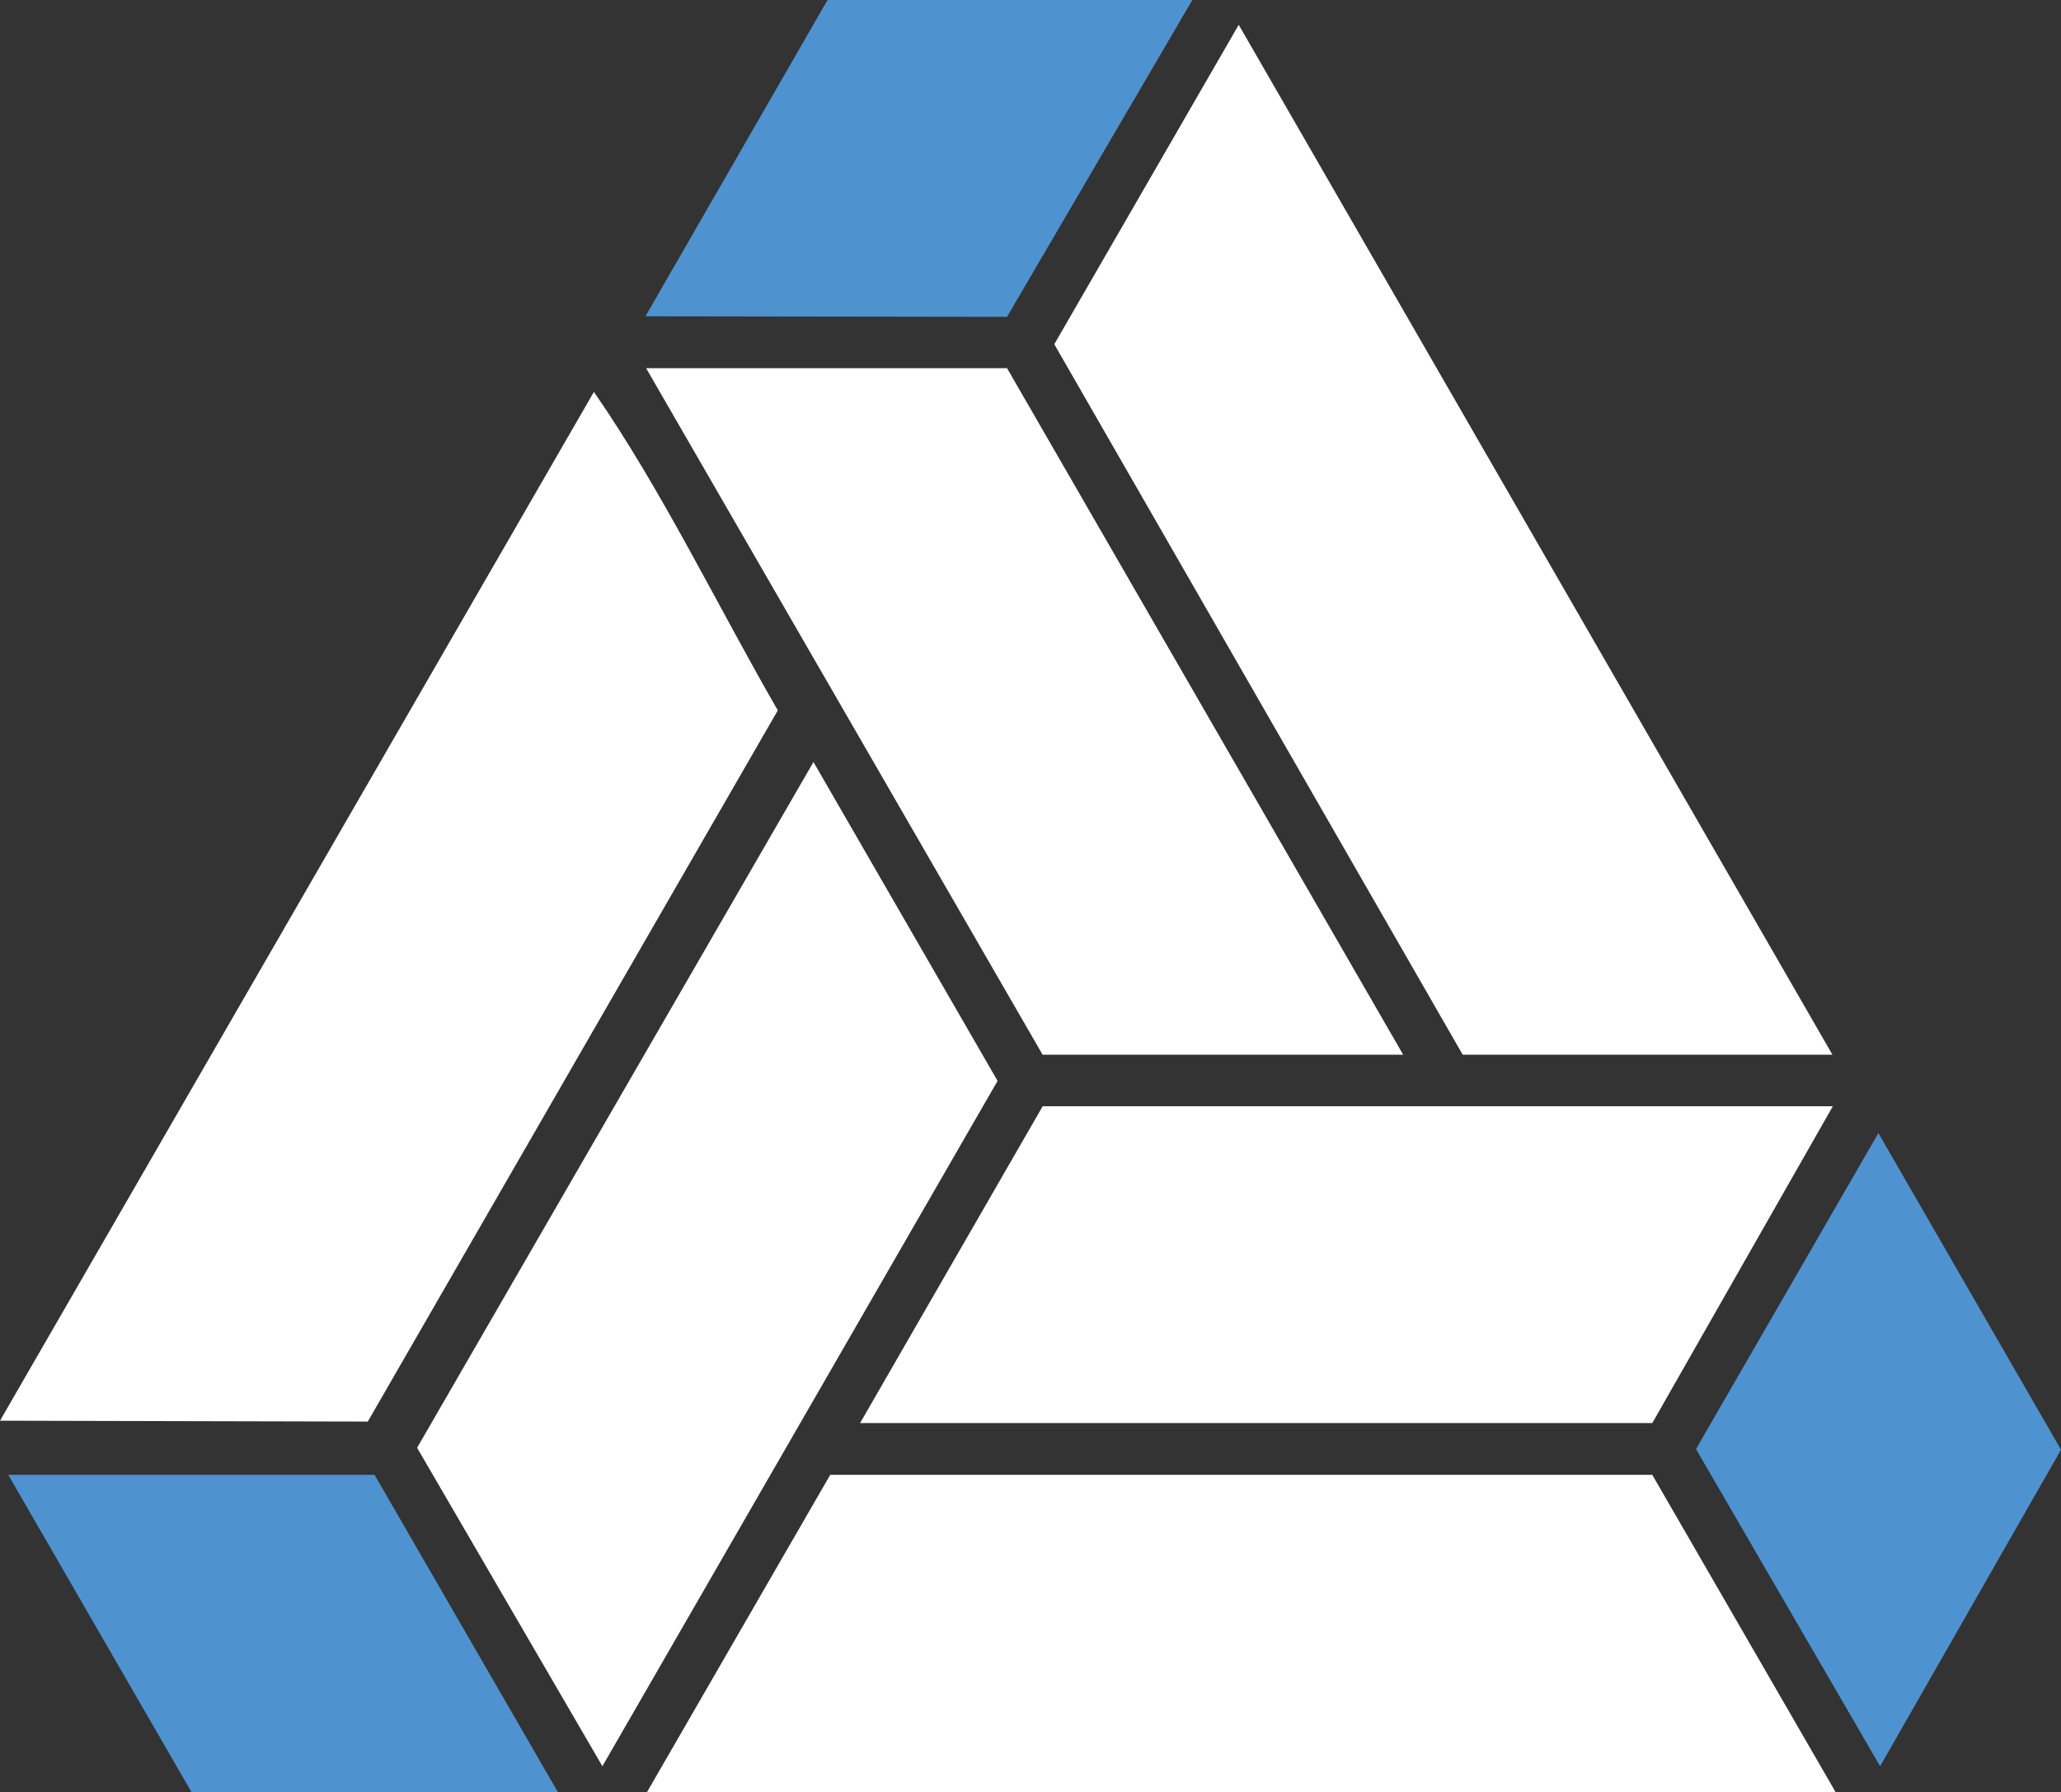 <svg xmlns="http://www.w3.org/2000/svg" viewBox="0 0 191.87 166.85"><rect x="0" y="0" width="191.87" height="166.85" fill="#333333" stroke="none"/><defs><style>.cls-1{fill:#fff;}.cls-1,.cls-2{fill-rule:evenodd;}.cls-2{fill:#4e93d0;}</style></defs><title>ico</title><g id="Camada_2" data-name="Camada 2"><g id="Camada_1-2" data-name="Camada 1"><path class="cls-1" d="M34.24,132.36,72.41,66.14c-5.56-9.63-10.82-20.57-17.12-29.65L0,132.28Z"/><polygon class="cls-1" points="60.15 34.28 97.06 98.2 130.63 98.2 93.75 34.28 60.15 34.28"/><polygon class="cls-1" points="98.15 32.05 136.17 98.2 170.59 98.2 115.32 2.31 98.15 32.05"/><path class="cls-1" d="M170.63,103H97.07l-17,29.5h73.75Z"/><polygon class="cls-2" points="174.87 105.5 157.89 134.92 175.03 164.45 191.87 134.98 174.87 105.5"/><polygon class="cls-1" points="153.82 137.32 77.29 137.32 60.24 166.85 170.88 166.85 153.82 137.32"/><polygon class="cls-1" points="56.08 164.45 92.87 100.64 75.73 70.95 38.83 134.8 56.08 164.45"/><path class="cls-2" d="M51.93,166.85,34.87,137.32H.77l17.05,29.53Z"/><polygon class="cls-2" points="60.09 29.45 93.75 29.5 111 0 77.04 0 60.09 29.45"/></g></g></svg>